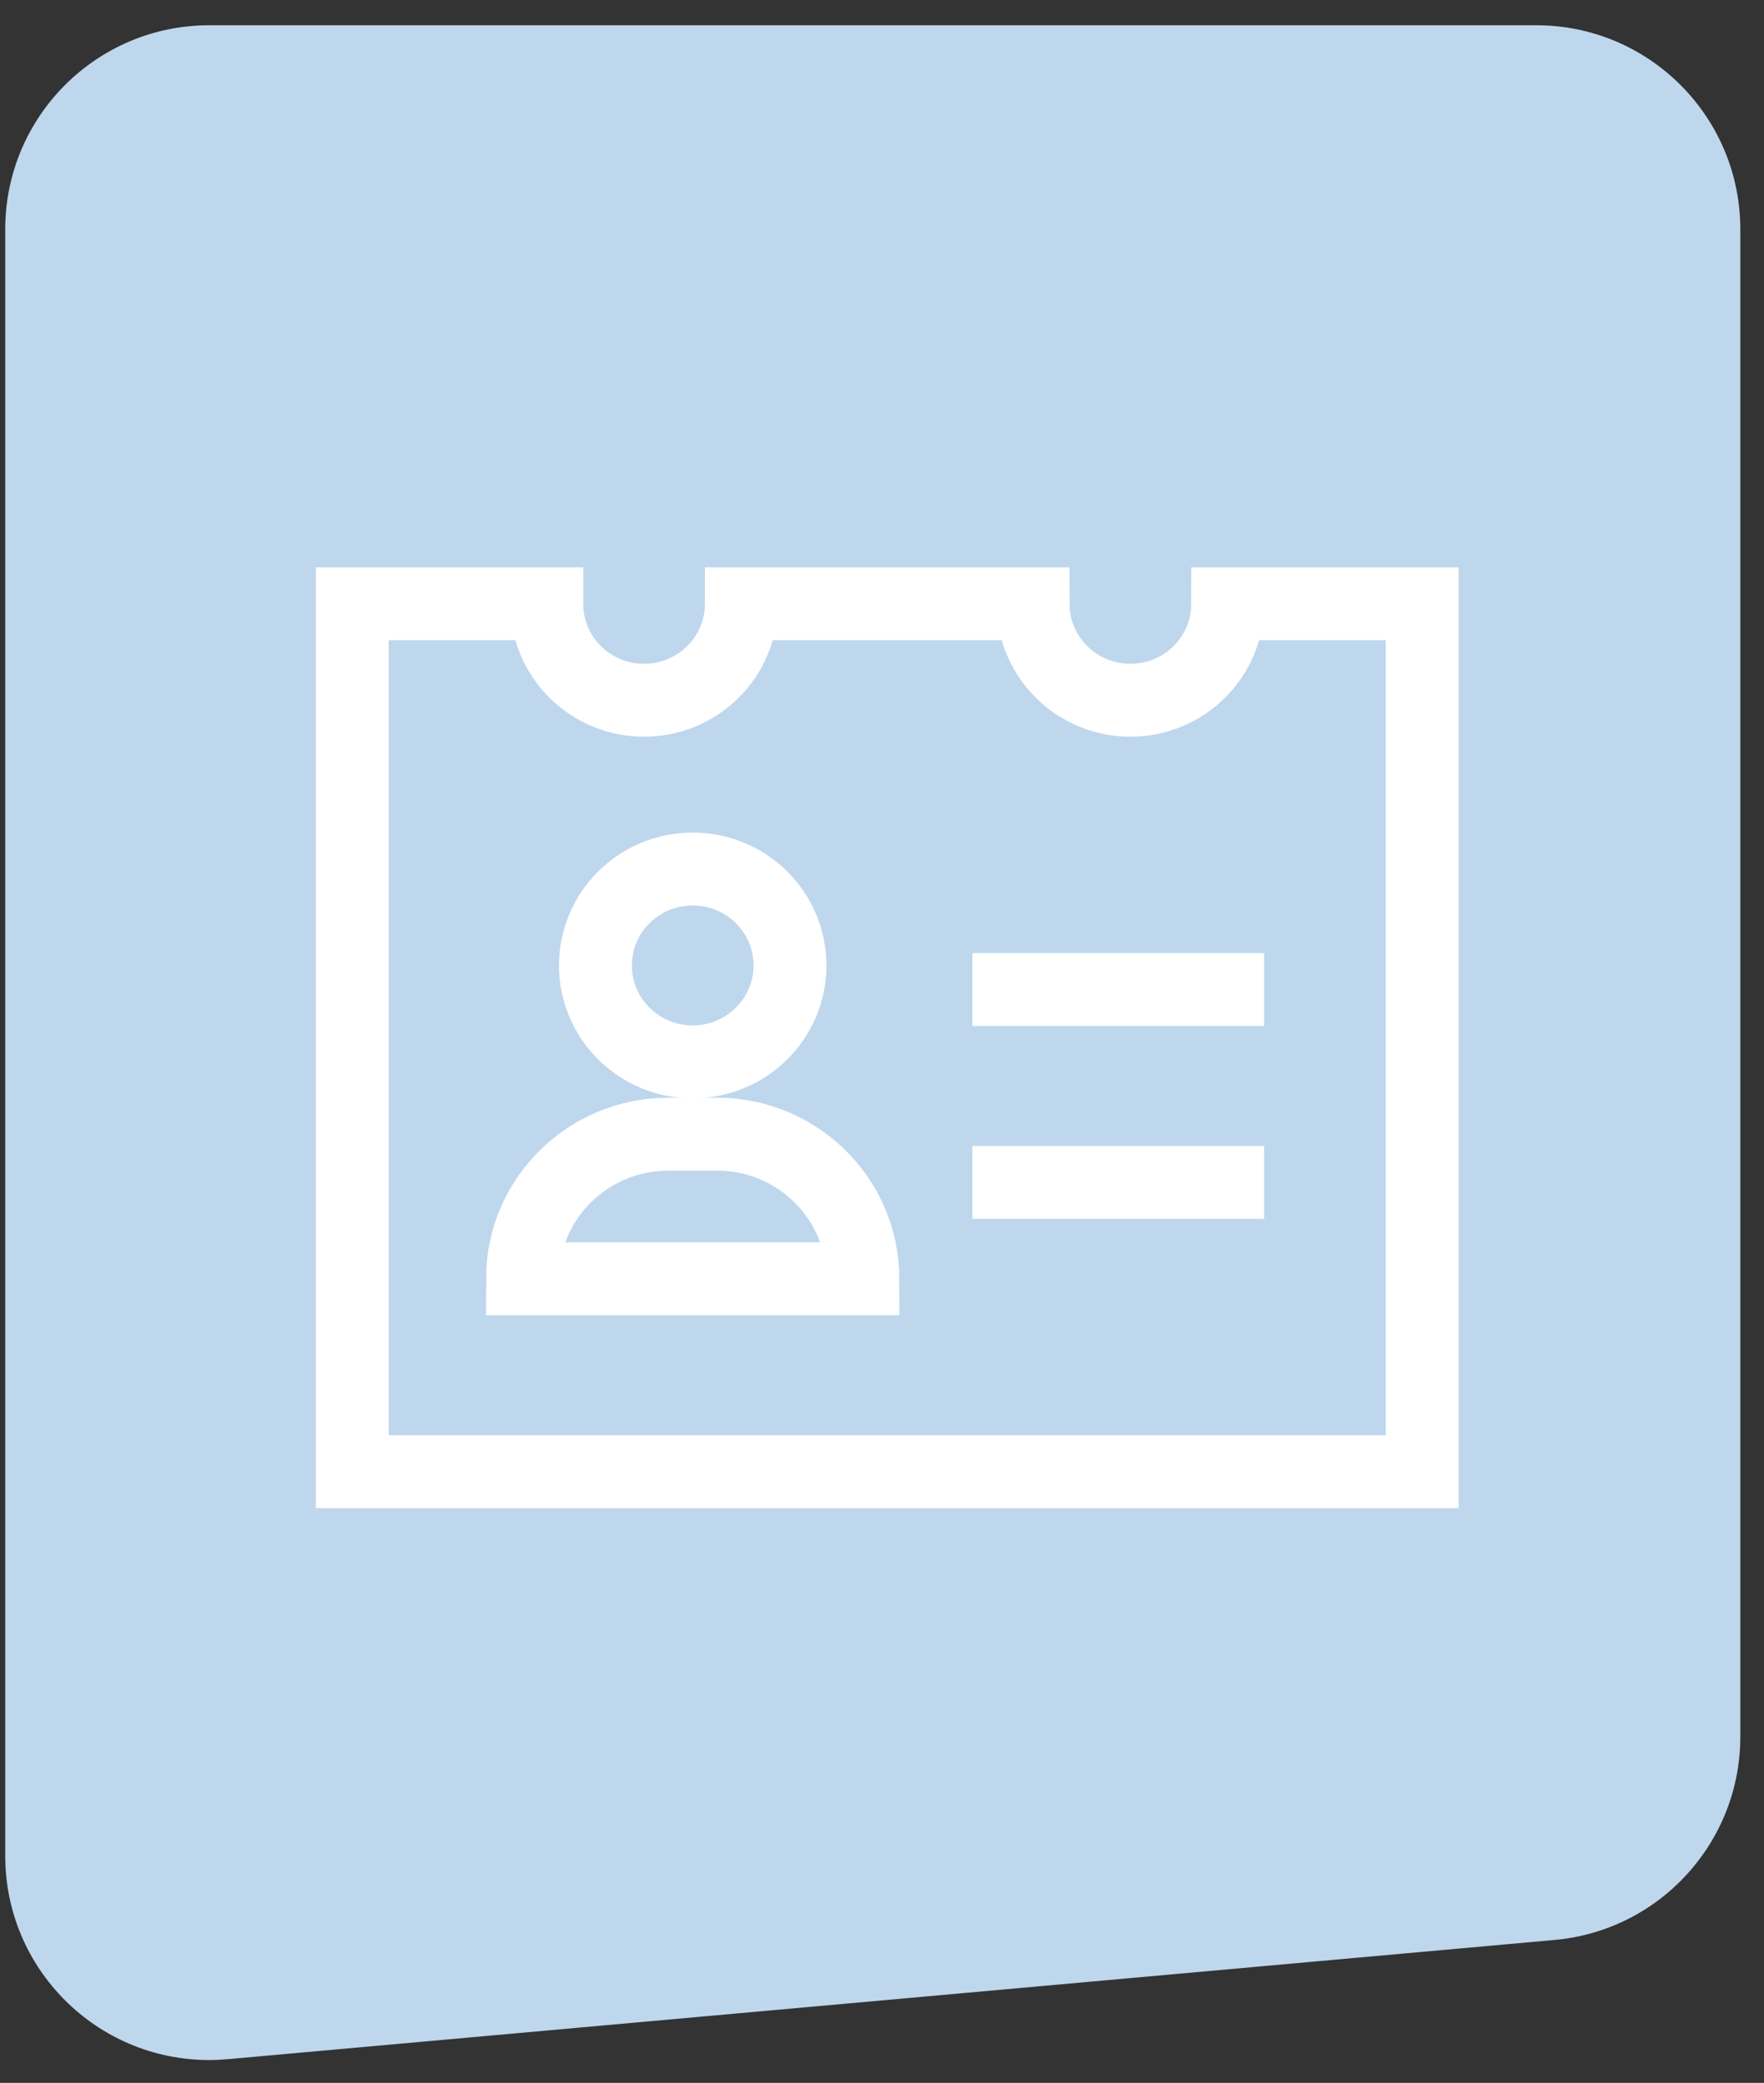 <?xml version="1.0" encoding="UTF-8"?>
<svg width="61px" height="72px" viewBox="0 0 61 72" version="1.1" xmlns="http://www.w3.org/2000/svg" xmlns:xlink="http://www.w3.org/1999/xlink">
    <rect x="0" y="0" width="61" height="72" fill="#333333" stroke="none"/>
    <title>icon-karriere</title>
    <g id="Webdesign" stroke="none" stroke-width="1" fill="none" fill-rule="evenodd">
        <g id="Karriere" transform="translate(-688, -225)">
            <g id="Group-3" transform="translate(444.505, 225.873)">
                <g id="icon-karriere" transform="translate(243.676, 0)">
                    <path d="M7.055,0 L52.945,0 C56.841,-7.15744121e-16 60,3.159 60,7.055 L60,63.283 C60,67.179 56.841,70.338 52.945,70.338 C52.734,70.338 52.524,70.328 52.314,70.309 L6.424,66.187 C2.787,65.86 1.33538255e-15,62.812 0,59.16 L0,7.055 C-1.36534117e-15,3.159 3.159,-1.72434299e-16 7.055,0 Z" id="Mask" fill="#BED7ED" transform="translate(30, 35.5) scale(-1, 1) translate(-30, -35.5) "></path>
                    <g id="badge-13" transform="translate(12, 20)" stroke="#FFFFFF" stroke-linecap="square" stroke-width="2.52">
                        <line x1="22.705" y1="13.333" x2="30.273" y2="13.333" id="Path"></line>
                        <line x1="22.705" y1="20" x2="30.273" y2="20" id="Path"></line>
                        <path d="M17.659,23.333 L5.886,23.333 L5.886,23.333 C5.886,20.572 8.145,18.333 10.932,18.333 L12.614,18.333 C15.4,18.333 17.659,20.572 17.659,23.333 L17.659,23.333 Z" id="Path"></path>
                        <ellipse id="Oval" cx="11.773" cy="12.5" rx="3.364" ry="3.333"></ellipse>
                        <path d="M30.273,0 C30.273,1.841 28.767,3.333 26.909,3.333 C25.052,3.333 23.545,1.841 23.545,0 L13.455,0 C13.455,1.841 11.948,3.333 10.091,3.333 C8.233,3.333 6.727,1.841 6.727,0 L0,0 L0,30 L37,30 L37,0 L30.273,0 Z" id="Path"></path>
                    </g>
                </g>
            </g>
        </g>
    </g>
</svg>